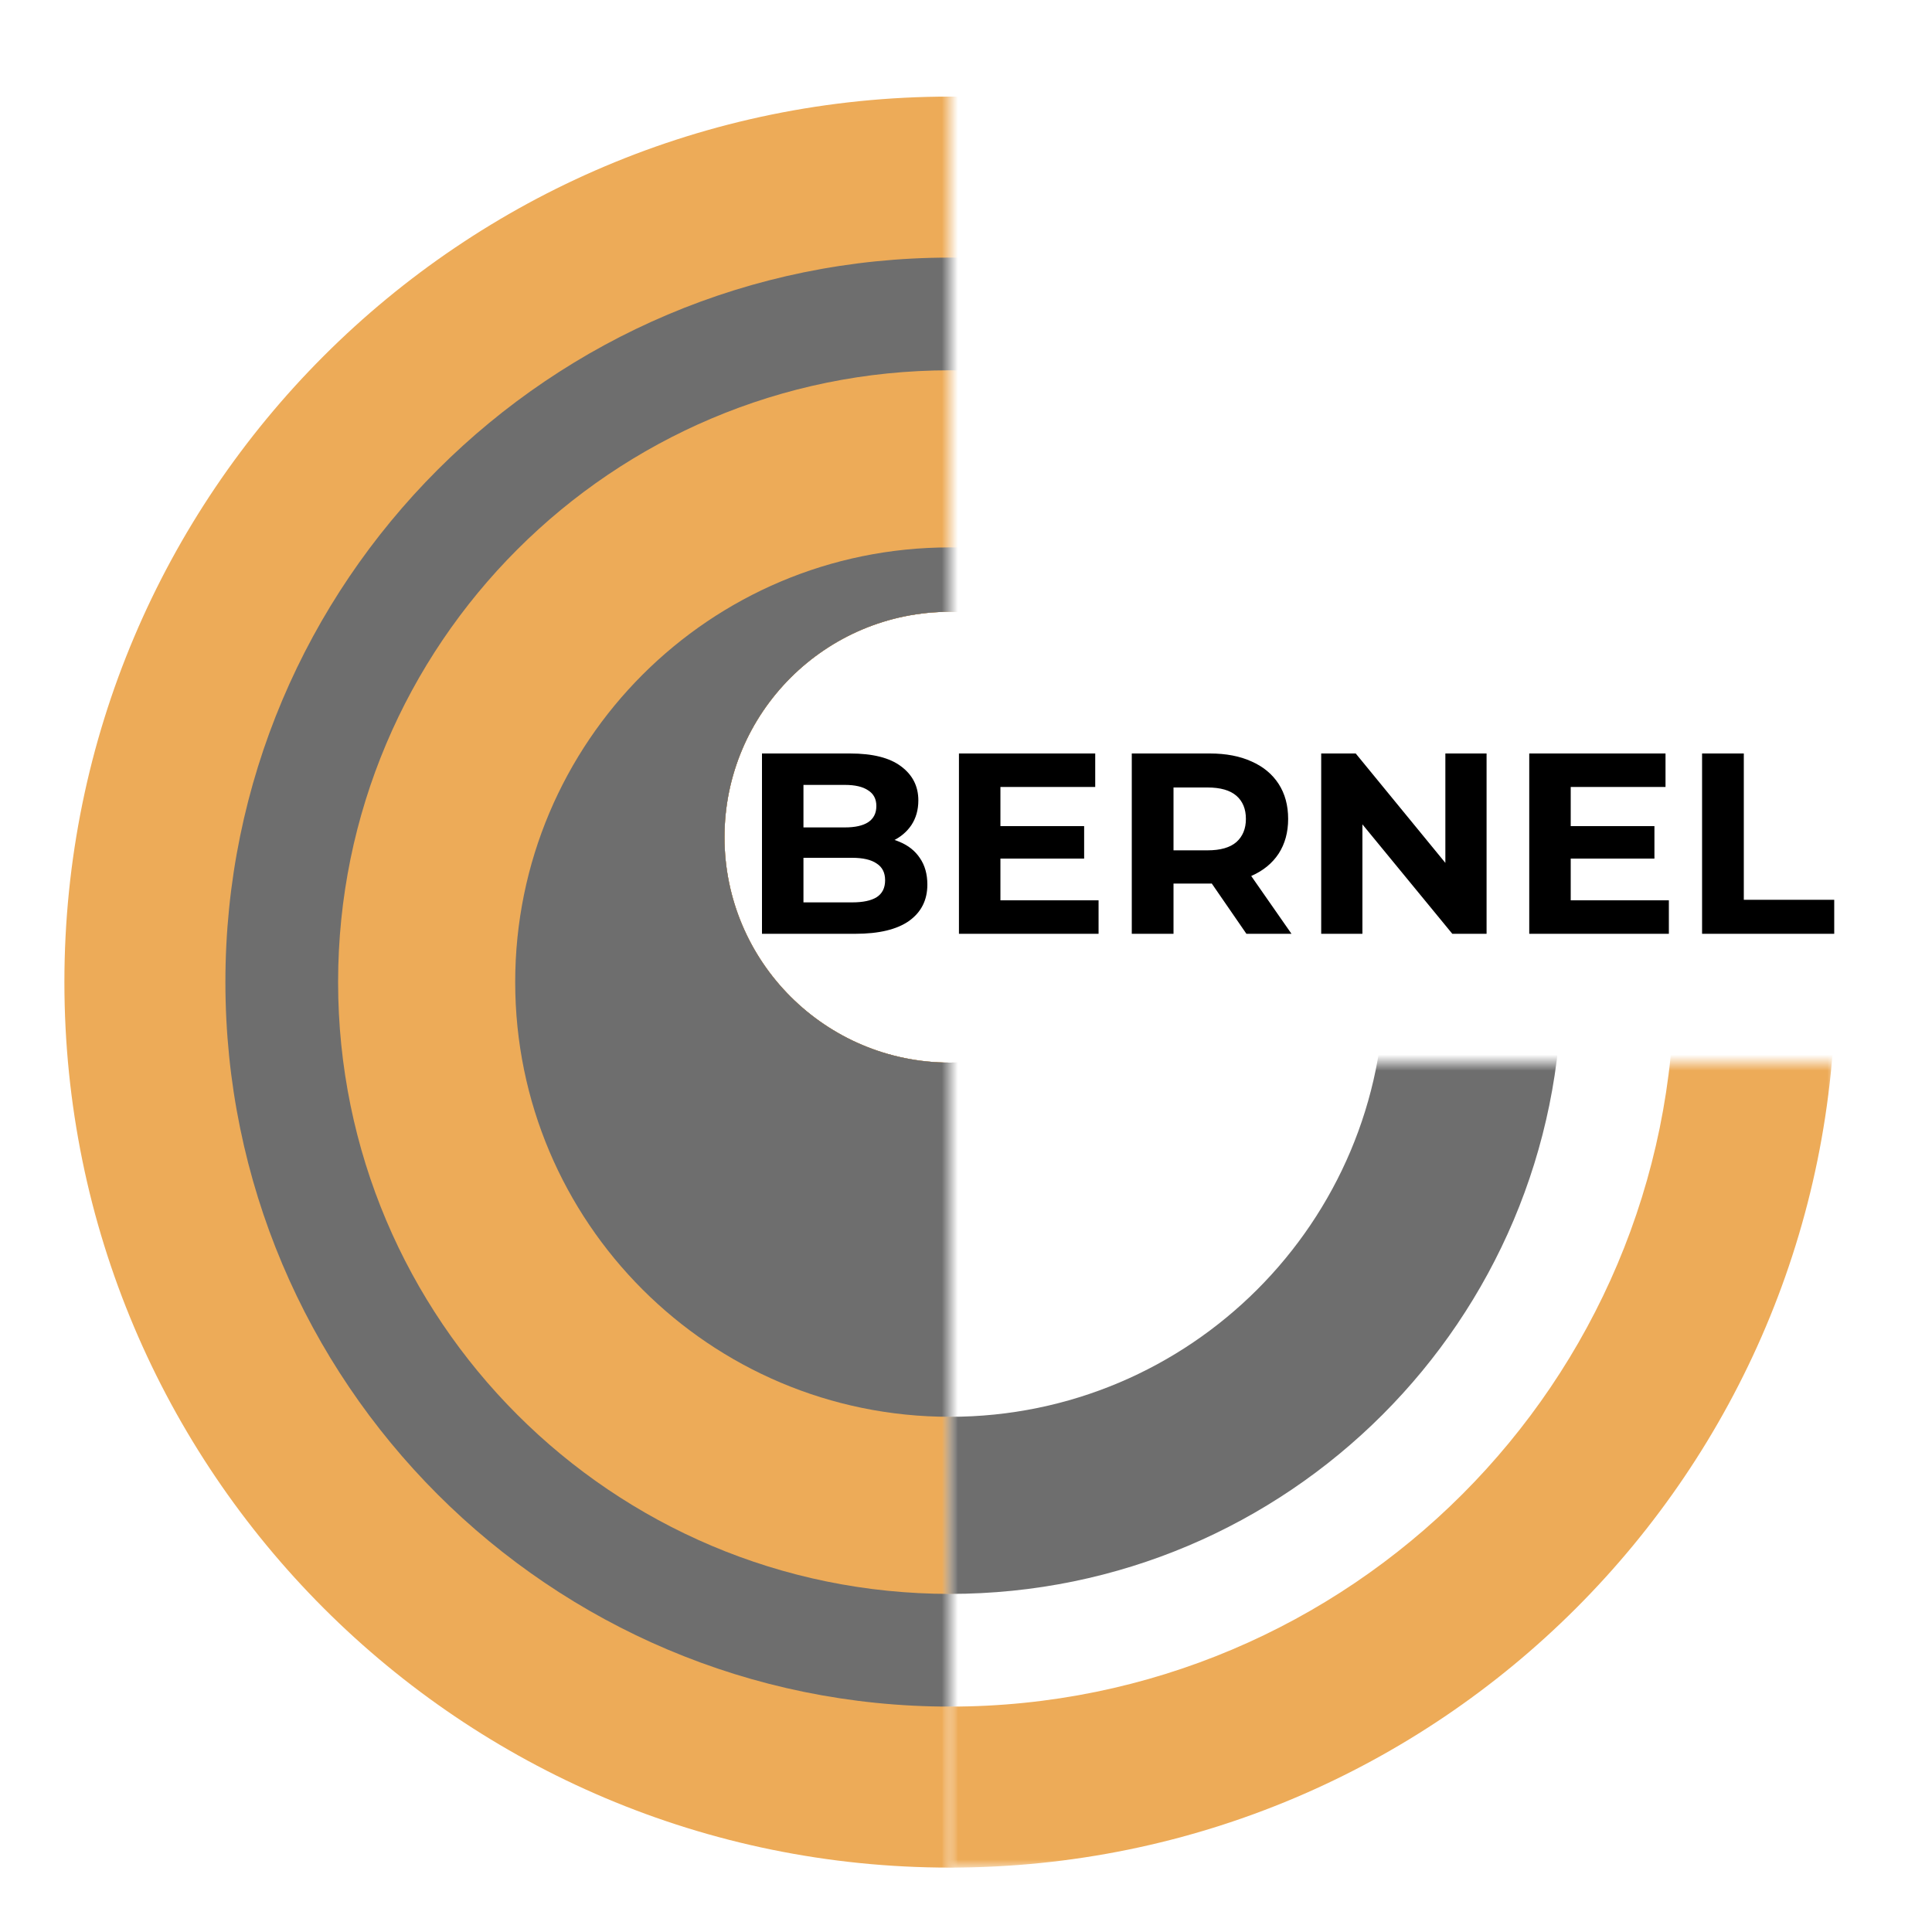 <svg width="120" height="120" viewBox="0 0 120 120" fill="none" xmlns="http://www.w3.org/2000/svg">
<mask id="mask0_507_715" style="mask-type:alpha" maskUnits="userSpaceOnUse" x="2" y="3" width="57" height="115">
<rect x="2" y="3" width="57" height="115" fill="#D9D9D9"/>
</mask>
<g mask="url(#mask0_507_715)">
<path d="M59 6C89.376 6 114 30.624 114 61C114 91.376 89.376 116 59 116C28.624 116 4 91.376 4 61C4 30.624 28.624 6 59 6ZM59 38C51.268 38 45 44.268 45 52C45 59.732 51.268 66 59 66C66.732 66 73 59.732 73 52C73 44.268 66.732 38 59 38Z" fill="#EDAB58"/>
<path d="M59 16C83.853 16 104 36.147 104 61C104 85.853 83.853 106 59 106C34.147 106 14 85.853 14 61C14 36.147 34.147 16 59 16ZM59 38C51.268 38 45 44.268 45 52C45 59.732 51.268 66 59 66C66.732 66 73 59.732 73 52C73 44.268 66.732 38 59 38Z" fill="#6E6E6E"/>
<path d="M59 23C79.987 23 97 40.013 97 61C97 81.987 79.987 99 59 99C38.013 99 21 81.987 21 61C21 40.013 38.013 23 59 23ZM59 38C51.268 38 45 44.268 45 52C45 59.732 51.268 66 59 66C66.732 66 73 59.732 73 52C73 44.268 66.732 38 59 38Z" fill="#EDAB58"/>
<path d="M59 34C73.912 34 86 46.088 86 61C86 75.912 73.912 88 59 88C44.088 88 32 75.912 32 61C32 46.088 44.088 34 59 34ZM59 38C51.268 38 45 44.268 45 52C45 59.732 51.268 66 59 66C66.732 66 73 59.732 73 52C73 44.268 66.732 38 59 38Z" fill="#6E6E6E"/>
</g>
<mask id="mask1_507_715" style="mask-type:alpha" maskUnits="userSpaceOnUse" x="59" y="66" width="55" height="50">
<rect x="59" y="66" width="55" height="50" fill="#D9D9D9"/>
</mask>
<g mask="url(#mask1_507_715)">
<path d="M59 23C79.987 23 97 40.013 97 61C97 81.987 79.987 99 59 99C38.013 99 21 81.987 21 61C21 40.013 38.013 23 59 23ZM59 34C44.088 34 32 46.088 32 61C32 75.912 44.088 88 59 88C73.912 88 86 75.912 86 61C86 46.088 73.912 34 59 34Z" fill="#6E6E6E"/>
<path d="M59 6C89.376 6 114 30.624 114 61C114 91.376 89.376 116 59 116C28.624 116 4 91.376 4 61C4 30.624 28.624 6 59 6ZM59 16C34.147 16 14 36.147 14 61C14 85.853 34.147 106 59 106C83.853 106 104 85.853 104 61C104 36.147 83.853 16 59 16Z" fill="#EDAB58"/>
</g>
<path d="M47.328 58V46.8H52.8C54.208 46.8 55.264 47.067 55.968 47.6C56.683 48.133 57.04 48.837 57.04 49.712C57.04 50.299 56.896 50.811 56.608 51.248C56.32 51.675 55.925 52.005 55.424 52.24C54.923 52.475 54.347 52.592 53.696 52.592L54 51.936C54.704 51.936 55.328 52.053 55.872 52.288C56.416 52.512 56.837 52.848 57.136 53.296C57.445 53.744 57.6 54.293 57.6 54.944C57.6 55.904 57.221 56.656 56.464 57.2C55.707 57.733 54.592 58 53.12 58H47.328ZM49.904 56.048H52.928C53.6 56.048 54.107 55.941 54.448 55.728C54.8 55.504 54.976 55.152 54.976 54.672C54.976 54.203 54.8 53.856 54.448 53.632C54.107 53.397 53.6 53.28 52.928 53.28H49.712V51.392H52.48C53.109 51.392 53.589 51.285 53.92 51.072C54.261 50.848 54.432 50.512 54.432 50.064C54.432 49.627 54.261 49.301 53.92 49.088C53.589 48.864 53.109 48.752 52.48 48.752H49.904V56.048ZM61.946 51.312H67.338V53.328H61.946V51.312ZM62.138 55.92H68.234V58H59.562V46.8H68.026V48.88H62.138V55.92ZM70.297 58V46.8H75.145C76.147 46.8 77.011 46.965 77.737 47.296C78.462 47.616 79.022 48.08 79.417 48.688C79.811 49.296 80.009 50.021 80.009 50.864C80.009 51.696 79.811 52.416 79.417 53.024C79.022 53.621 78.462 54.08 77.737 54.4C77.011 54.72 76.147 54.88 75.145 54.88H71.737L72.889 53.744V58H70.297ZM77.417 58L74.617 53.936H77.385L80.217 58H77.417ZM72.889 54.032L71.737 52.816H75.001C75.801 52.816 76.398 52.645 76.793 52.304C77.187 51.952 77.385 51.472 77.385 50.864C77.385 50.245 77.187 49.765 76.793 49.424C76.398 49.083 75.801 48.912 75.001 48.912H71.737L72.889 47.68V54.032ZM82.062 58V46.8H84.206L90.814 54.864H89.774V46.8H92.334V58H90.206L83.582 49.936H84.622V58H82.062ZM97.368 51.312H102.76V53.328H97.368V51.312ZM97.56 55.92H103.656V58H94.984V46.8H103.448V48.88H97.56V55.92ZM105.719 58V46.8H108.311V55.888H113.927V58H105.719Z" fill="black"/>
</svg>
